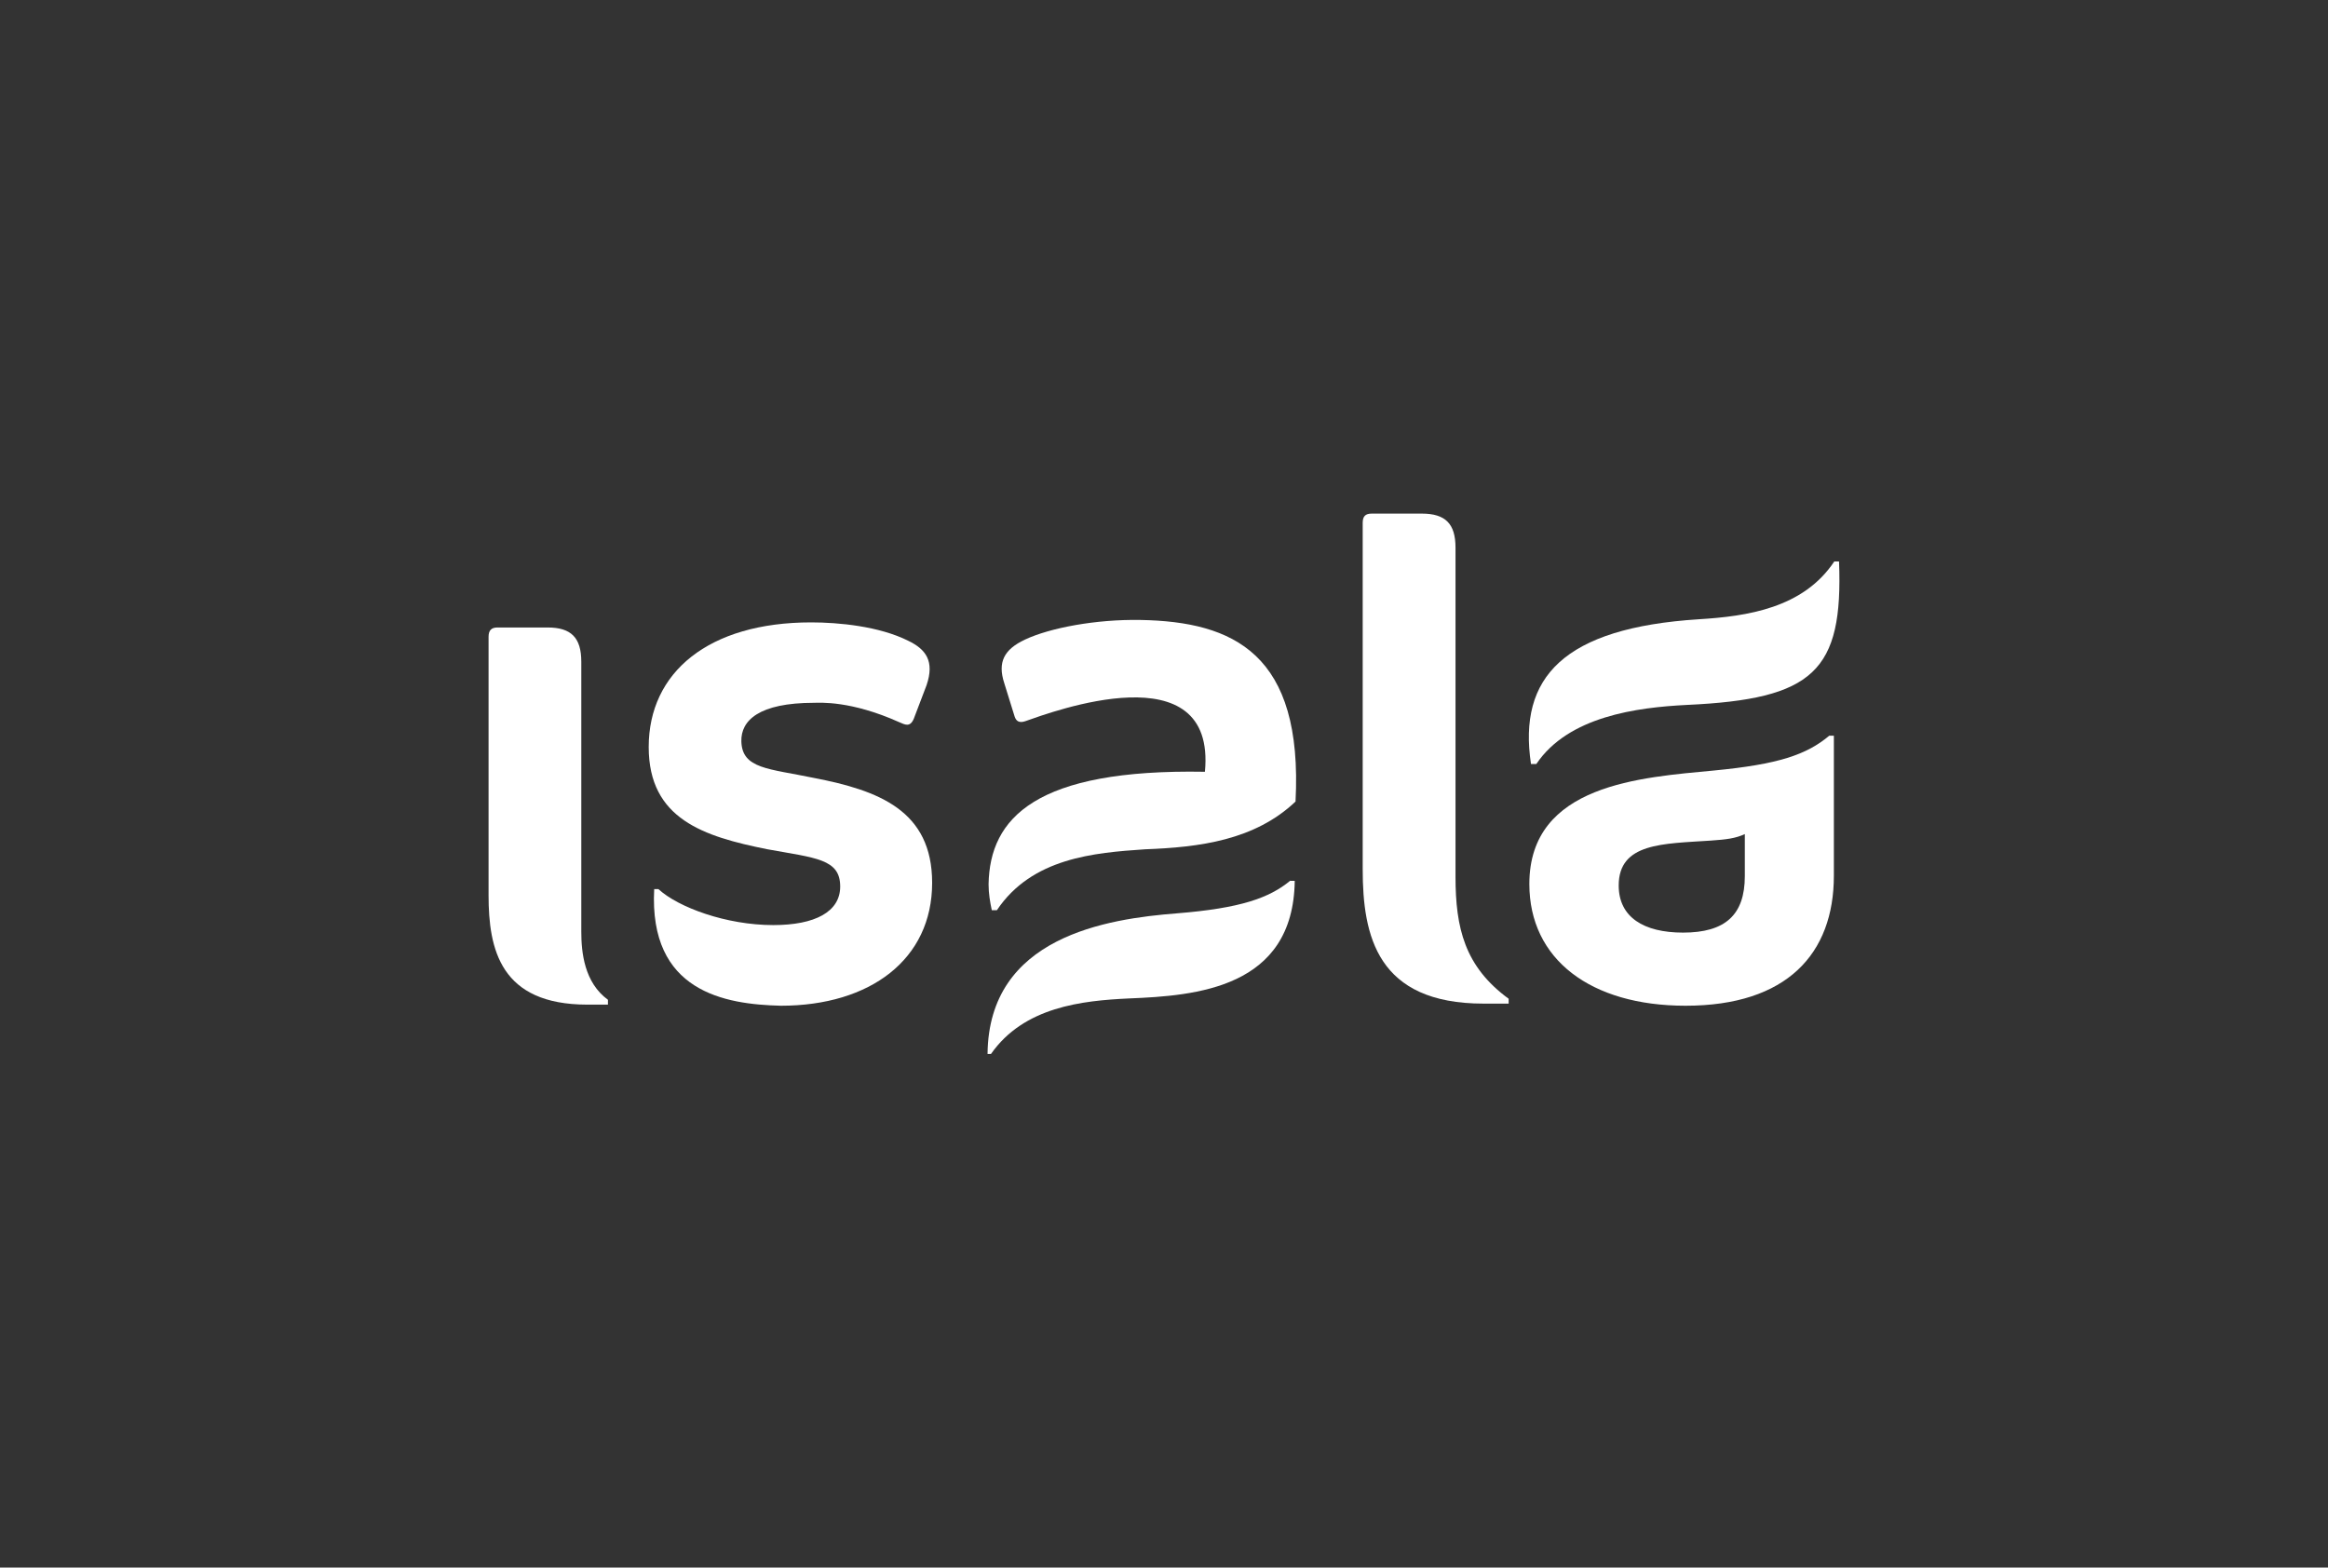 <?xml version="1.0" encoding="utf-8"?>
<!-- Generator: Adobe Illustrator 27.3.1, SVG Export Plug-In . SVG Version: 6.00 Build 0)  -->
<svg version="1.1" xmlns="http://www.w3.org/2000/svg" xmlns:xlink="http://www.w3.org/1999/xlink" x="0px" y="0px"
	 viewBox="0 0 297 200" style="enable-background:new 0 0 297 200;" xml:space="preserve">
<rect x="0" y="0" width="297" height="200" fill="#333333" stroke="none"/>
<style type="text/css">
	.st0{display:none;}
	.st1{display:inline;}
	.st2{fill:#FFFFFF;}
</style>
<g id="Achtergrond" class="st0">
	<rect class="st1" width="297" height="200"/>
</g>
<g id="Laag_1">
	<g>
		<path class="st2" d="M77.56,127.56c-3.02-2.2-3.4-6.04-3.4-8.71V84.42c0-3.05-1.29-4.36-4.29-4.36h-6.4
			c-0.78,0-1.14,0.36-1.14,1.19v32.97c0,6.91,1.5,13.96,12.61,13.96h2.62V127.56z"/>
		<path class="st2" d="M192.47,127.43c-5.61-4.11-6.78-9.02-6.78-15.59V69.87c0-3.04-1.28-4.34-4.3-4.34h-6.39
			c-0.81,0-1.15,0.35-1.15,1.17l0,44.21c0,8.48,1.83,17.14,15.42,17.14h3.2V127.43z"/>
		<path class="st2" d="M165.28,102.27c0.98-18.87-7.9-22.96-19.79-23.17c-5.65-0.1-11.53,1-14.74,2.51
			c-2.66,1.26-3.5,2.87-2.63,5.55l1.33,4.28c0.18,0.52,0.53,0.85,1.34,0.58c3.39-1.19,24.4-9.04,22.93,6.45
			c-21.56-0.39-27.45,5.86-27.6,14.35c0,1.19,0.19,2.28,0.41,3.31h0.65c4.47-6.67,12.38-7.33,18.89-7.77
			C153.03,108.1,160.06,107.22,165.28,102.27z"/>
		<path class="st2" d="M150.18,116.53c-8.99,0.7-24.05,2.98-24.19,17.94h0.44c4.21-6.02,11.64-6.8,17.6-7.08
			c8.53-0.34,20.97-1.29,21.15-15l-0.59-0.01C161.93,114.57,158.26,115.88,150.18,116.53z"/>
		<path class="st2" d="M222.6,111.78c0,4.98-2.53,7.21-7.88,7.21c-5.01,0-8.21-1.96-8.21-6.01c0-5.46,5.66-5.32,11.74-5.73
			c2.02-0.14,3.15-0.28,4.35-0.83V111.78z M218.65,98.31c-9.19,0.88-23.54,1.71-23.54,14.48c0,9.6,7.8,15.53,19.93,15.53
			c12.92,0,18.92-6.63,18.92-16.59V93.87h-0.59C230.48,96.29,226.9,97.52,218.65,98.31z"/>
		<path class="st2" d="M99.63,128.32c11.41,0,19.29-5.93,19.29-15.68c0-9.24-6.84-11.79-15.06-13.38c-5.8-1.21-9.18-1.14-9.28-4.67
			c-0.07-2.66,2.24-4.92,9.28-4.92c0.75,0,4.66-0.31,10.88,2.48c0.7,0.3,1.36,0.69,1.84-0.45l1.63-4.28
			c1.04-3.06-0.08-4.58-2.35-5.67c-3.71-1.85-8.86-2.34-12.38-2.34c-13.1,0-20.72,6.38-20.72,15.9c0,9.21,7.04,11.42,15.11,13.04
			c6.19,1.13,9.32,1.22,9.32,4.76c0,3.22-3.2,4.92-8.54,4.92c-5.99,0-12.12-2.26-14.65-4.59l-0.54,0
			C82.77,126.53,92.45,128.15,99.63,128.32z"/>
		<path class="st2" d="M196,97.48c4.09-6.08,12.82-7.22,19.21-7.54c16.15-0.74,19.95-4.27,19.41-18.3h-0.61
			c-3.97,5.96-11.11,6.99-17.27,7.37c-17.25,1.1-23.09,7.4-21.42,18.47H196z"/>
	</g>
</g>
</svg>
